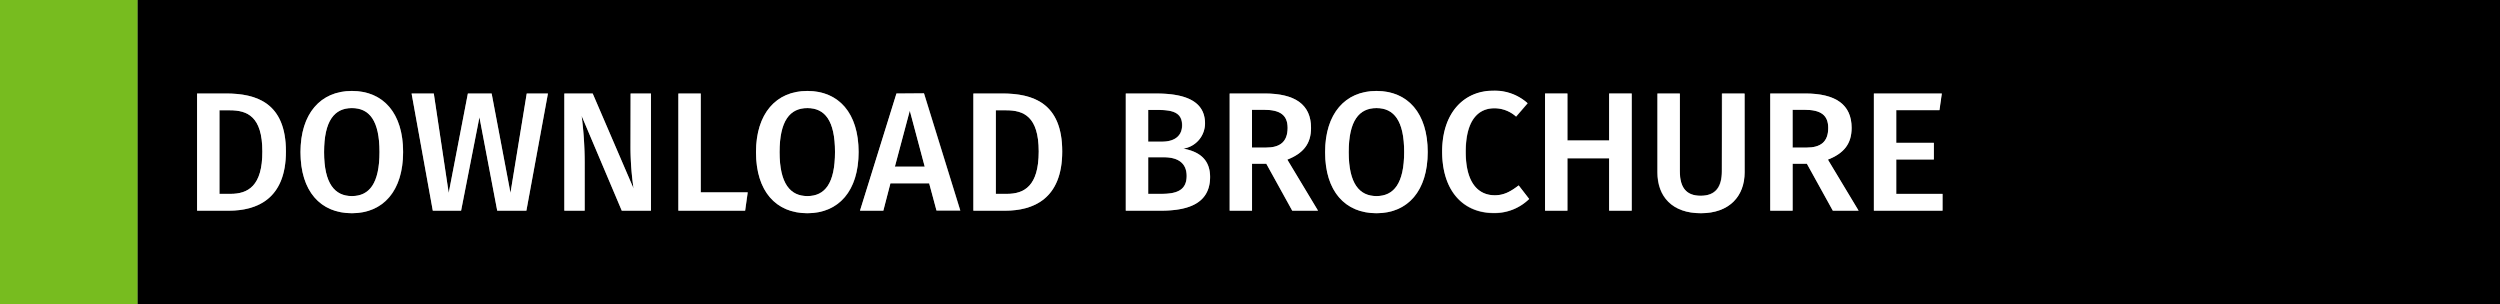 <svg xmlns="http://www.w3.org/2000/svg" width="600" height="73" viewBox="0 0 600 73">
  <rect x="0" y="0" width="600" height="73" fill="#808080" stroke="none"/>
  <defs>
    <style>
      .cls-1 {
        fill: #77bc1f;
      }

      .cls-2 {
        fill: #fff;
      }
    </style>
  </defs>
  <title>DLB-BUTTON</title>
  <g id="Layer_2" data-name="Layer 2">
    <g id="Layer_1-2" data-name="Layer 1">
      <g>
        <path d="M303.37,26.35h-2.89v9.08h3.34c3.34,0,5.21-1.34,5.21-4.72C309,27.65,307.28,26.35,303.37,26.35Z"/>
        <path d="M241.47,26.47H239V46.53h2.65c4.19,0,7.65-1.87,7.65-10.17C249.28,27.89,245.62,26.47,241.47,26.47Z"/>
        <path d="M279.24,37.74h-3.7v8.79h3.13c3.54,0,6.1-.73,6.1-4.27C284.77,38.88,282.37,37.74,279.24,37.74Z"/>
        <path d="M283.67,30.05c0-2.85-2-3.66-5.62-3.66h-2.52V34h3.3C281.76,34,283.67,32.7,283.67,30.05Z"/>
        <path d="M84.45,25.94c-4.19,0-6.67,3-6.67,10.58s2.56,10.54,6.67,10.54,6.63-3,6.63-10.58S88.69,25.94,84.45,25.94Z"/>
        <path d="M55.15,26.47H52.67V46.53h2.65c4.19,0,7.65-1.87,7.65-10.17C63,27.89,59.3,26.47,55.15,26.47Z"/>
        <path d="M193.77,25.94c-4.19,0-6.67,3-6.67,10.58s2.56,10.54,6.67,10.54,6.63-3,6.63-10.58S198,25.94,193.77,25.94Z"/>
        <polygon points="214.77 39.98 221.94 39.98 218.35 26.55 214.77 39.98"/>
        <path d="M33,0V73H600V0ZM54.95,50.56H47.3V22.44h6.92c7.41,0,14.41,2.28,14.41,13.92C68.62,47.75,61.66,50.56,54.95,50.56Zm29.51.61c-7.53,0-12.33-5.25-12.33-14.65,0-9.24,4.8-14.69,12.33-14.69s12.29,5.25,12.29,14.65S92,51.17,84.45,51.17Zm41.88-.61h-7l-4.27-22.42-4.4,22.42h-6.8L98.78,22.44h5.33l3.58,23.85,4.6-23.85H118l4.52,23.85,3.91-23.85h5.09Zm29.87,0h-7L139.6,27.81a89.42,89.42,0,0,1,.73,11.27V50.56h-4.88V22.44h6.8l9.81,22.79a69.6,69.6,0,0,1-.73-9.6V22.44h4.88Zm22.63,0h-16V22.44h5.37V46.17h11.27Zm14.94.61c-7.53,0-12.33-5.25-12.33-14.65,0-9.24,4.8-14.69,12.33-14.69s12.29,5.25,12.29,14.65S201.3,51.17,193.77,51.17Zm31-.61L223,44h-9.32L212,50.56h-5.58l8.75-28.12h6.63l8.71,28.12Zm16.48,0h-7.65V22.44h6.92c7.41,0,14.41,2.28,14.41,13.92C254.94,47.75,248,50.56,241.27,50.56Zm37.36,0h-8.46V22.44h7.37c7.24,0,11.64,2,11.64,7.16A6.13,6.13,0,0,1,284,35.67c3.22.61,6.43,2.12,6.43,6.8C290.39,48.65,285.46,50.56,278.63,50.56Zm31.5,0L303.9,39.29h-3.42V50.56h-5.37V22.44h8.38c7.37,0,11.15,2.69,11.15,8.26,0,3.83-1.87,6.1-5.7,7.61l7.37,12.25Zm20.23.61c-7.53,0-12.33-5.25-12.33-14.65,0-9.24,4.8-14.69,12.33-14.69s12.29,5.25,12.29,14.65S337.88,51.17,330.36,51.17Zm28.16,0c-7.28,0-12.37-5.17-12.37-14.73s5.37-14.61,12.21-14.61a11.76,11.76,0,0,1,8.3,3L363.89,28a7.79,7.79,0,0,0-5.21-2c-3.87,0-6.88,2.85-6.88,10.46,0,7.41,2.93,10.42,7,10.42,2.4,0,4.07-1.14,5.7-2.36L367,47.75A11.83,11.83,0,0,1,358.52,51.17Zm33.09-.61h-5.41V38h-10V50.56h-5.37V22.44h5.37V33.71h10V22.44h5.41Zm27.07-9.2c0,5.66-3.62,9.81-10.5,9.81s-10.42-4-10.42-9.81V22.44h5.37V41.08c0,3.95,1.59,5.9,5,5.9s5.09-2,5.09-5.9V22.44h5.41Zm21.2,9.2-6.23-11.27h-3.42V50.56h-5.37V22.44h8.38c7.37,0,11.15,2.69,11.15,8.26,0,3.83-1.87,6.1-5.7,7.61l7.37,12.25Zm26.33,0H449.73V22.44H466l-.57,4H455.1v7.85h9v4h-9v8.26h11.11Z"/>
        <path d="M330.36,25.94c-4.19,0-6.67,3-6.67,10.58s2.56,10.54,6.67,10.54,6.63-3,6.63-10.58S334.59,25.94,330.36,25.94Z"/>
        <path d="M433.12,26.35h-2.89v9.08h3.34c3.34,0,5.21-1.34,5.21-4.72C438.78,27.65,437,26.35,433.12,26.35Z"/>
        <rect class="cls-1" width="33" height="73"/>
        <path class="cls-2" d="M54.21,22.44H47.3V50.56h7.65c6.71,0,13.67-2.81,13.67-14.2C68.62,24.72,61.62,22.44,54.21,22.44Zm1.1,24.09H52.67V26.47h2.48c4.15,0,7.81,1.42,7.81,9.89C63,44.66,59.5,46.53,55.31,46.53Z"/>
        <path class="cls-2" d="M84.45,21.83c-7.53,0-12.33,5.45-12.33,14.69,0,9.4,4.8,14.65,12.33,14.65s12.29-5.41,12.29-14.69S92,21.83,84.45,21.83Zm0,25.23c-4.11,0-6.67-3-6.67-10.54s2.48-10.58,6.67-10.58,6.63,3,6.63,10.54S88.65,47.06,84.45,47.06Z"/>
        <polygon class="cls-2" points="122.51 46.29 117.99 22.44 112.29 22.44 107.69 46.29 104.11 22.44 98.78 22.44 103.87 50.56 110.66 50.56 115.06 28.14 119.33 50.56 126.33 50.56 131.5 22.44 126.41 22.44 122.51 46.29"/>
        <path class="cls-2" d="M151.32,35.63a69.6,69.6,0,0,0,.73,9.6l-9.81-22.79h-6.8V50.56h4.88V39.08a89.42,89.42,0,0,0-.73-11.27l9.64,22.75h7V22.44h-4.88Z"/>
        <polygon class="cls-2" points="168.17 22.44 162.8 22.44 162.8 50.56 178.83 50.56 179.44 46.16 168.17 46.16 168.17 22.44"/>
        <path class="cls-2" d="M193.77,21.83c-7.53,0-12.33,5.45-12.33,14.69,0,9.4,4.8,14.65,12.33,14.65s12.29-5.41,12.29-14.69S201.3,21.83,193.77,21.83Zm0,25.23c-4.11,0-6.67-3-6.67-10.54s2.48-10.58,6.67-10.58,6.63,3,6.63,10.54S198,47.06,193.77,47.06Z"/>
        <path class="cls-2" d="M215.14,22.44l-8.75,28.12H212L213.71,44H223l1.75,6.51h5.7l-8.71-28.12ZM214.77,40l3.58-13.43L221.93,40Z"/>
        <path class="cls-2" d="M240.53,22.44h-6.92V50.56h7.65c6.71,0,13.67-2.81,13.67-14.2C254.94,24.72,247.94,22.44,240.53,22.44Zm1.1,24.09H239V26.47h2.48c4.15,0,7.81,1.42,7.81,9.89C249.28,44.66,245.82,46.53,241.63,46.53Z"/>
        <path class="cls-2" d="M284,35.67a6.13,6.13,0,0,0,5.21-6.06c0-5.13-4.4-7.16-11.64-7.16h-7.37V50.56h8.46c6.84,0,11.76-1.91,11.76-8.1C290.39,37.78,287.17,36.28,284,35.67Zm-8.42-9.28h2.52c3.66,0,5.62.81,5.62,3.66,0,2.65-1.91,3.95-4.84,3.95h-3.3Zm3.13,20.14h-3.13V37.74h3.7c3.13,0,5.53,1.14,5.53,4.52C284.77,45.8,282.21,46.53,278.67,46.53Z"/>
        <path class="cls-2" d="M314.65,30.7c0-5.58-3.79-8.26-11.15-8.26h-8.38V50.56h5.37V39.29h3.42l6.23,11.27h6.19l-7.37-12.25C312.77,36.81,314.65,34.53,314.65,30.7Zm-10.83,4.72h-3.34V26.35h2.89c3.91,0,5.66,1.3,5.66,4.35C309,34.08,307.16,35.42,303.82,35.42Z"/>
        <path class="cls-2" d="M330.36,21.83c-7.53,0-12.33,5.45-12.33,14.69,0,9.4,4.8,14.65,12.33,14.65s12.29-5.41,12.29-14.69S337.88,21.83,330.36,21.83Zm0,25.23c-4.11,0-6.67-3-6.67-10.54s2.48-10.58,6.67-10.58S337,29,337,36.48,334.55,47.06,330.36,47.06Z"/>
        <path class="cls-2" d="M358.76,46.86c-4,0-7-3-7-10.42,0-7.61,3-10.46,6.88-10.46a7.79,7.79,0,0,1,5.21,2l2.77-3.22a11.76,11.76,0,0,0-8.3-3c-6.84,0-12.21,5.17-12.21,14.61s5.09,14.73,12.37,14.73A11.83,11.83,0,0,0,367,47.75l-2.52-3.26C362.83,45.72,361.17,46.86,358.76,46.86Z"/>
        <polygon class="cls-2" points="386.19 33.71 376.18 33.71 376.18 22.44 370.81 22.44 370.81 50.56 376.18 50.56 376.18 37.99 386.19 37.99 386.19 50.56 391.61 50.56 391.61 22.44 386.19 22.44 386.19 33.71"/>
        <path class="cls-2" d="M413.26,41.08c0,3.95-1.59,5.9-5.09,5.9s-5-2-5-5.9V22.44h-5.37V41.36c0,5.78,3.5,9.81,10.42,9.81s10.5-4.15,10.5-9.81V22.44h-5.41Z"/>
        <path class="cls-2" d="M444.39,30.7c0-5.58-3.79-8.26-11.15-8.26h-8.38V50.56h5.37V39.29h3.42l6.23,11.27h6.19L438.7,38.31C442.52,36.81,444.39,34.53,444.39,30.7Zm-10.83,4.72h-3.34V26.35h2.89c3.91,0,5.66,1.3,5.66,4.35C438.78,34.08,436.9,35.42,433.57,35.42Z"/>
        <polygon class="cls-2" points="455.1 38.27 464.13 38.27 464.13 34.28 455.1 34.28 455.1 26.43 465.48 26.43 466.05 22.44 449.73 22.44 449.73 50.56 466.21 50.56 466.21 46.53 455.1 46.53 455.1 38.27"/>
      </g>
    </g>
  </g>
</svg>
